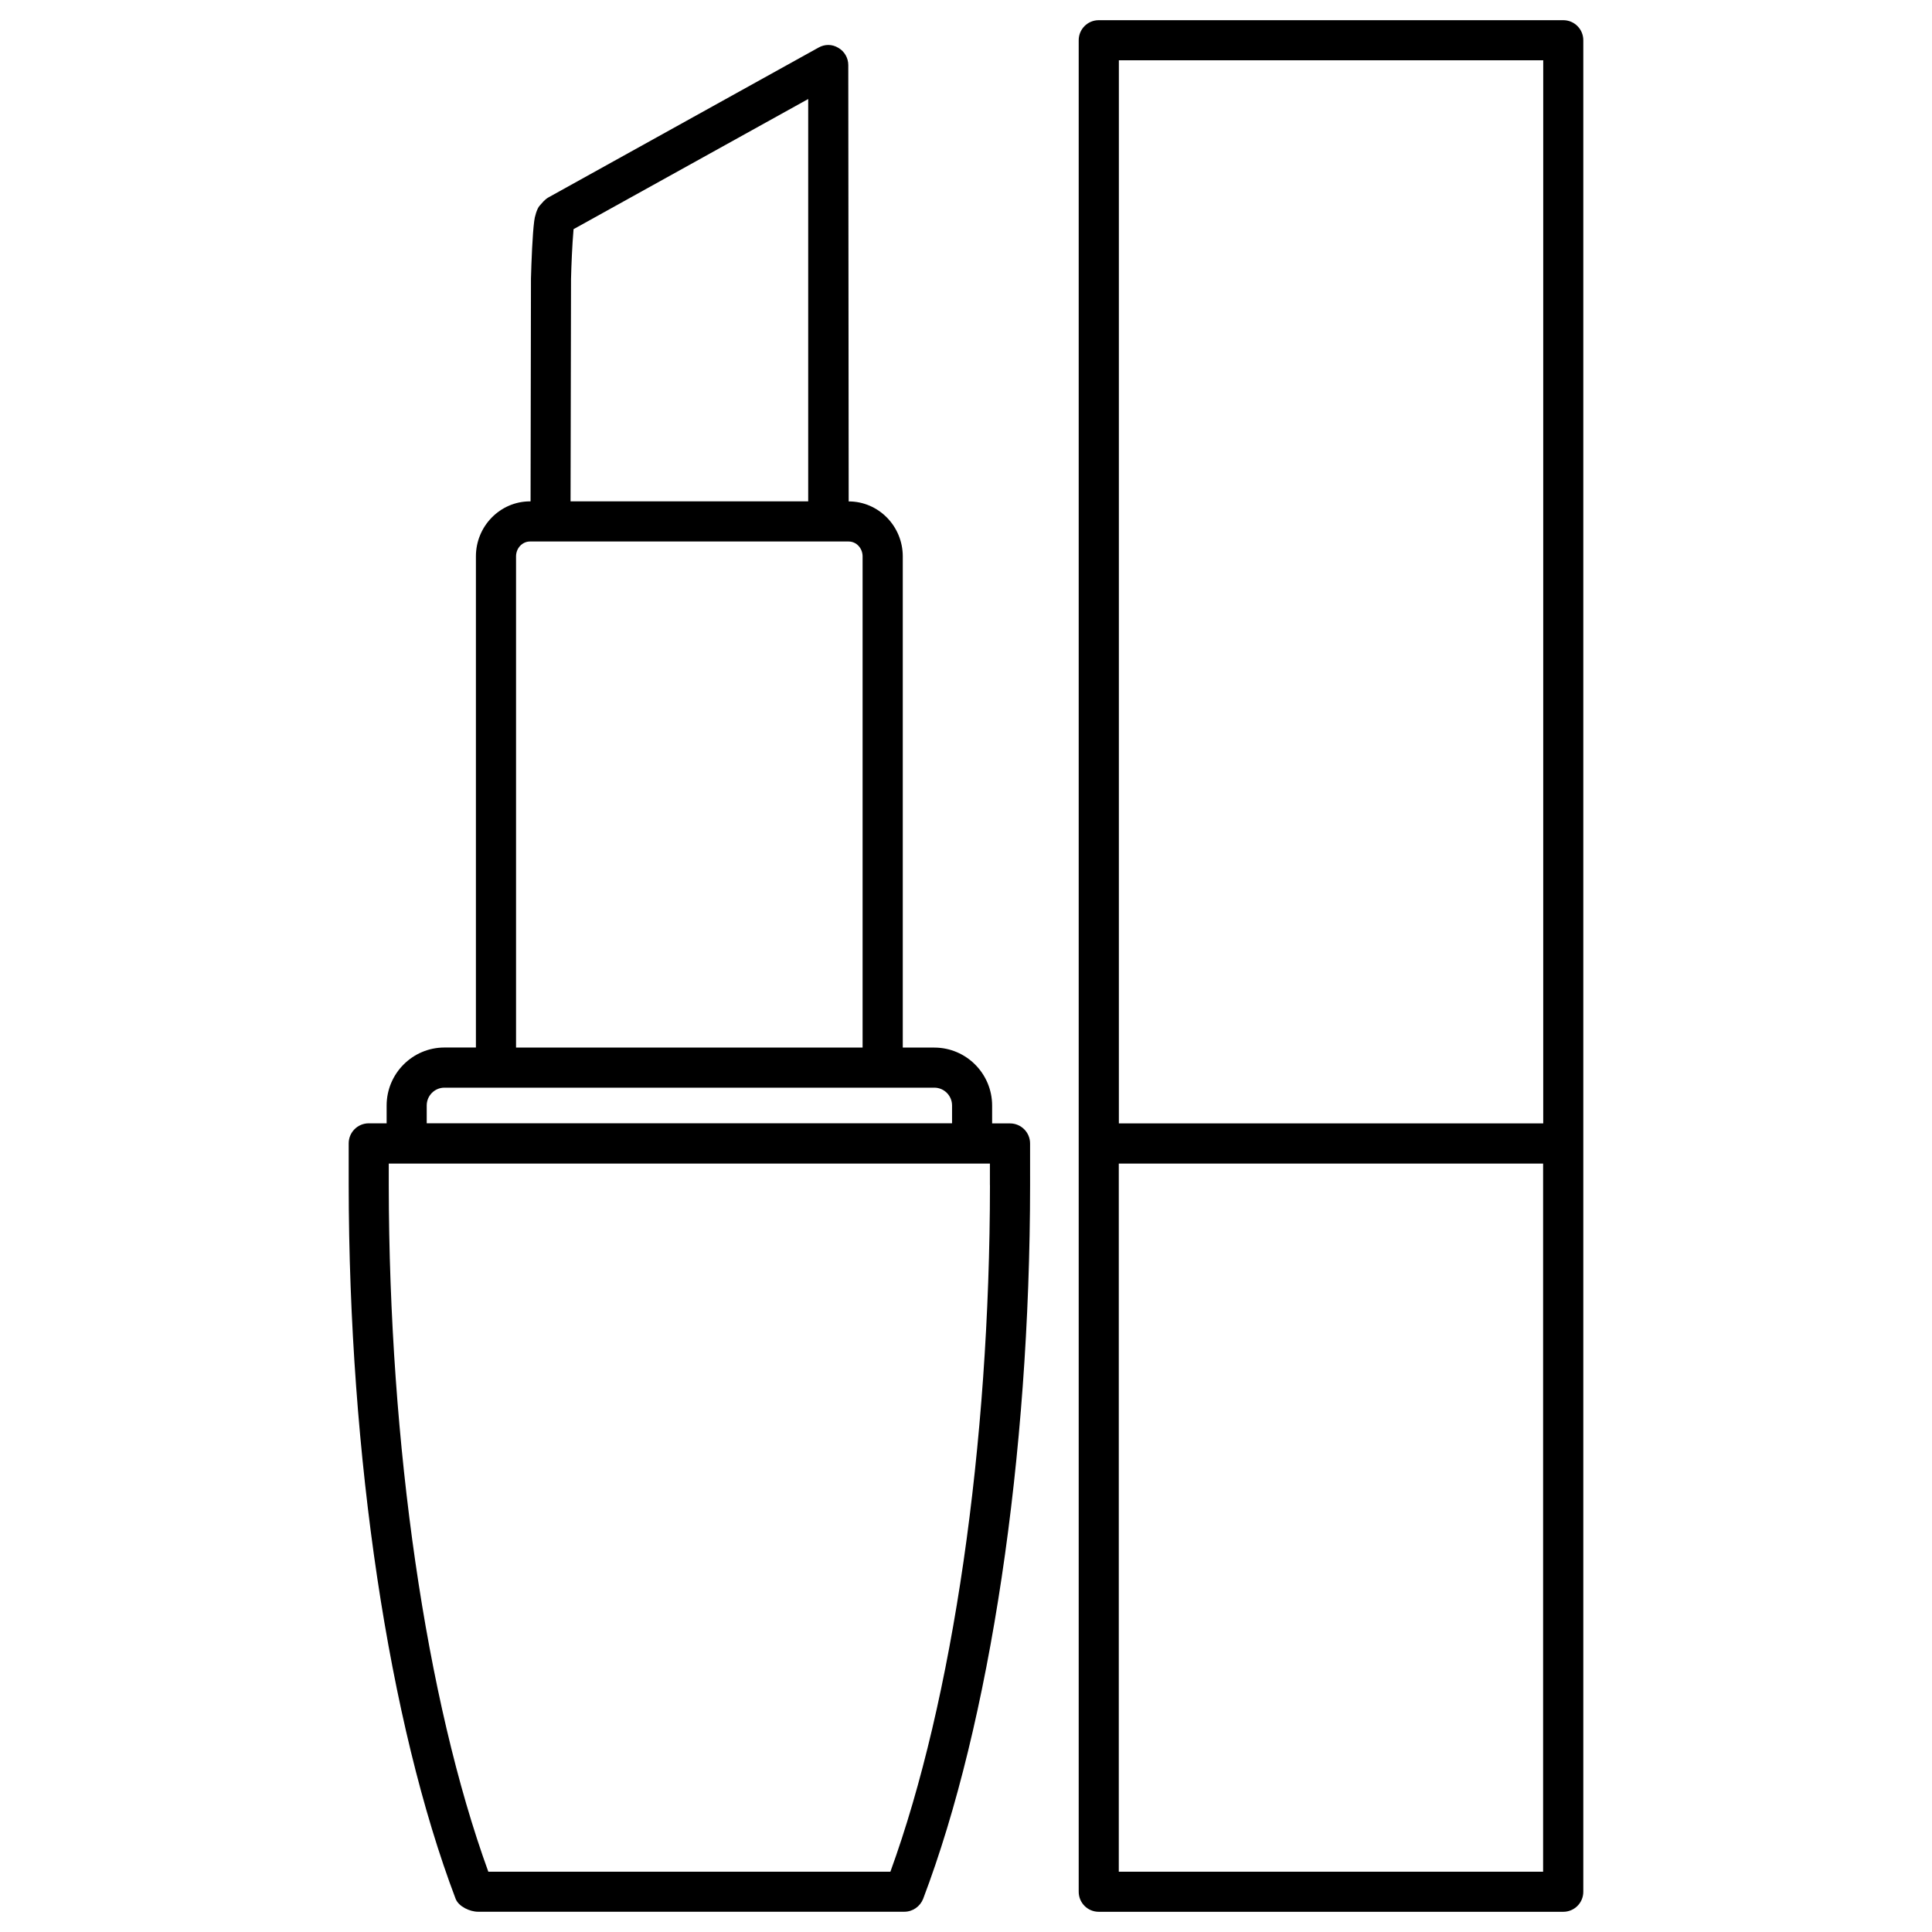 <?xml version="1.0" encoding="UTF-8"?>
<!-- Uploaded to: ICON Repo, www.iconrepo.com, Generator: ICON Repo Mixer Tools -->
<svg fill="#000000" width="800px" height="800px" version="1.1" viewBox="144 144 512 512" xmlns="http://www.w3.org/2000/svg">
 <g>
  <path d="m411.67 441.71h-4.746v-4.723c0-8.461-6.863-15.367-15.324-15.367h-8.355v-130.17c0-8.02-6.422-14.57-14.336-14.57l-0.105-115.64c0-1.867-1.008-3.633-2.625-4.555-1.66-1.027-3.633-1.008-5.289-0.062l-71.52 39.676c-0.484 0.273-0.922 0.629-1.344 1.07l-1.008 1.133c-0.734 0.777-1.344 3.023-1.449 4.094-0.461 3.527-0.734 10.641-0.859 15.199l-0.105 59.07h-0.148c-7.914 0-14.336 6.57-14.336 14.57v130.17l-8.336-0.004c-8.461 0-15.324 6.906-15.324 15.367v4.723h-4.742c-2.938 0-5.312 2.371-5.312 5.312v11.043c0.062 71.898 10.664 142.6 28.34 189.16 0.797 2.035 3.738 3.422 5.941 3.422h112.98c2.203 0 4.176-1.387 4.977-3.422 17.719-46.645 28.316-117.37 28.34-189.16l-0.004-11.023c0-2.918-2.371-5.309-5.309-5.309zm-115.67-236.98 62.18-34.488v106.62h-62.977l0.125-58.945c0.086-3.508 0.293-8.859 0.672-13.184zm-11.547 82.773h84.449c2.035 0 3.695 1.762 3.695 3.945v130.17h-91.84v-130.17c0-2.184 1.66-3.945 3.695-3.945zm-22.672 144.74h129.82c2.582 0 4.703 2.098 4.703 4.723v4.723h-139.22v-4.723c0-2.602 2.098-4.723 4.699-4.723zm144.57 25.84c-0.043 68.812-9.844 136.47-26.387 181.94l-106.55 0.004c-16.5-45.406-26.305-113.02-26.387-181.94v-5.731h159.31v5.731z"/>
  <path d="m558.28 149.35h-123.1c-2.938 0-5.312 2.371-5.312 5.312v490.67c0 2.938 2.371 5.312 5.312 5.312h123.1c2.938 0 5.312-2.371 5.312-5.312v-490.67c0-2.938-2.371-5.312-5.312-5.312zm-5.309 10.625v281.73h-112.46v-281.73zm-112.48 480.05v-187.67h112.45v187.67z"/>
 </g>
</svg>